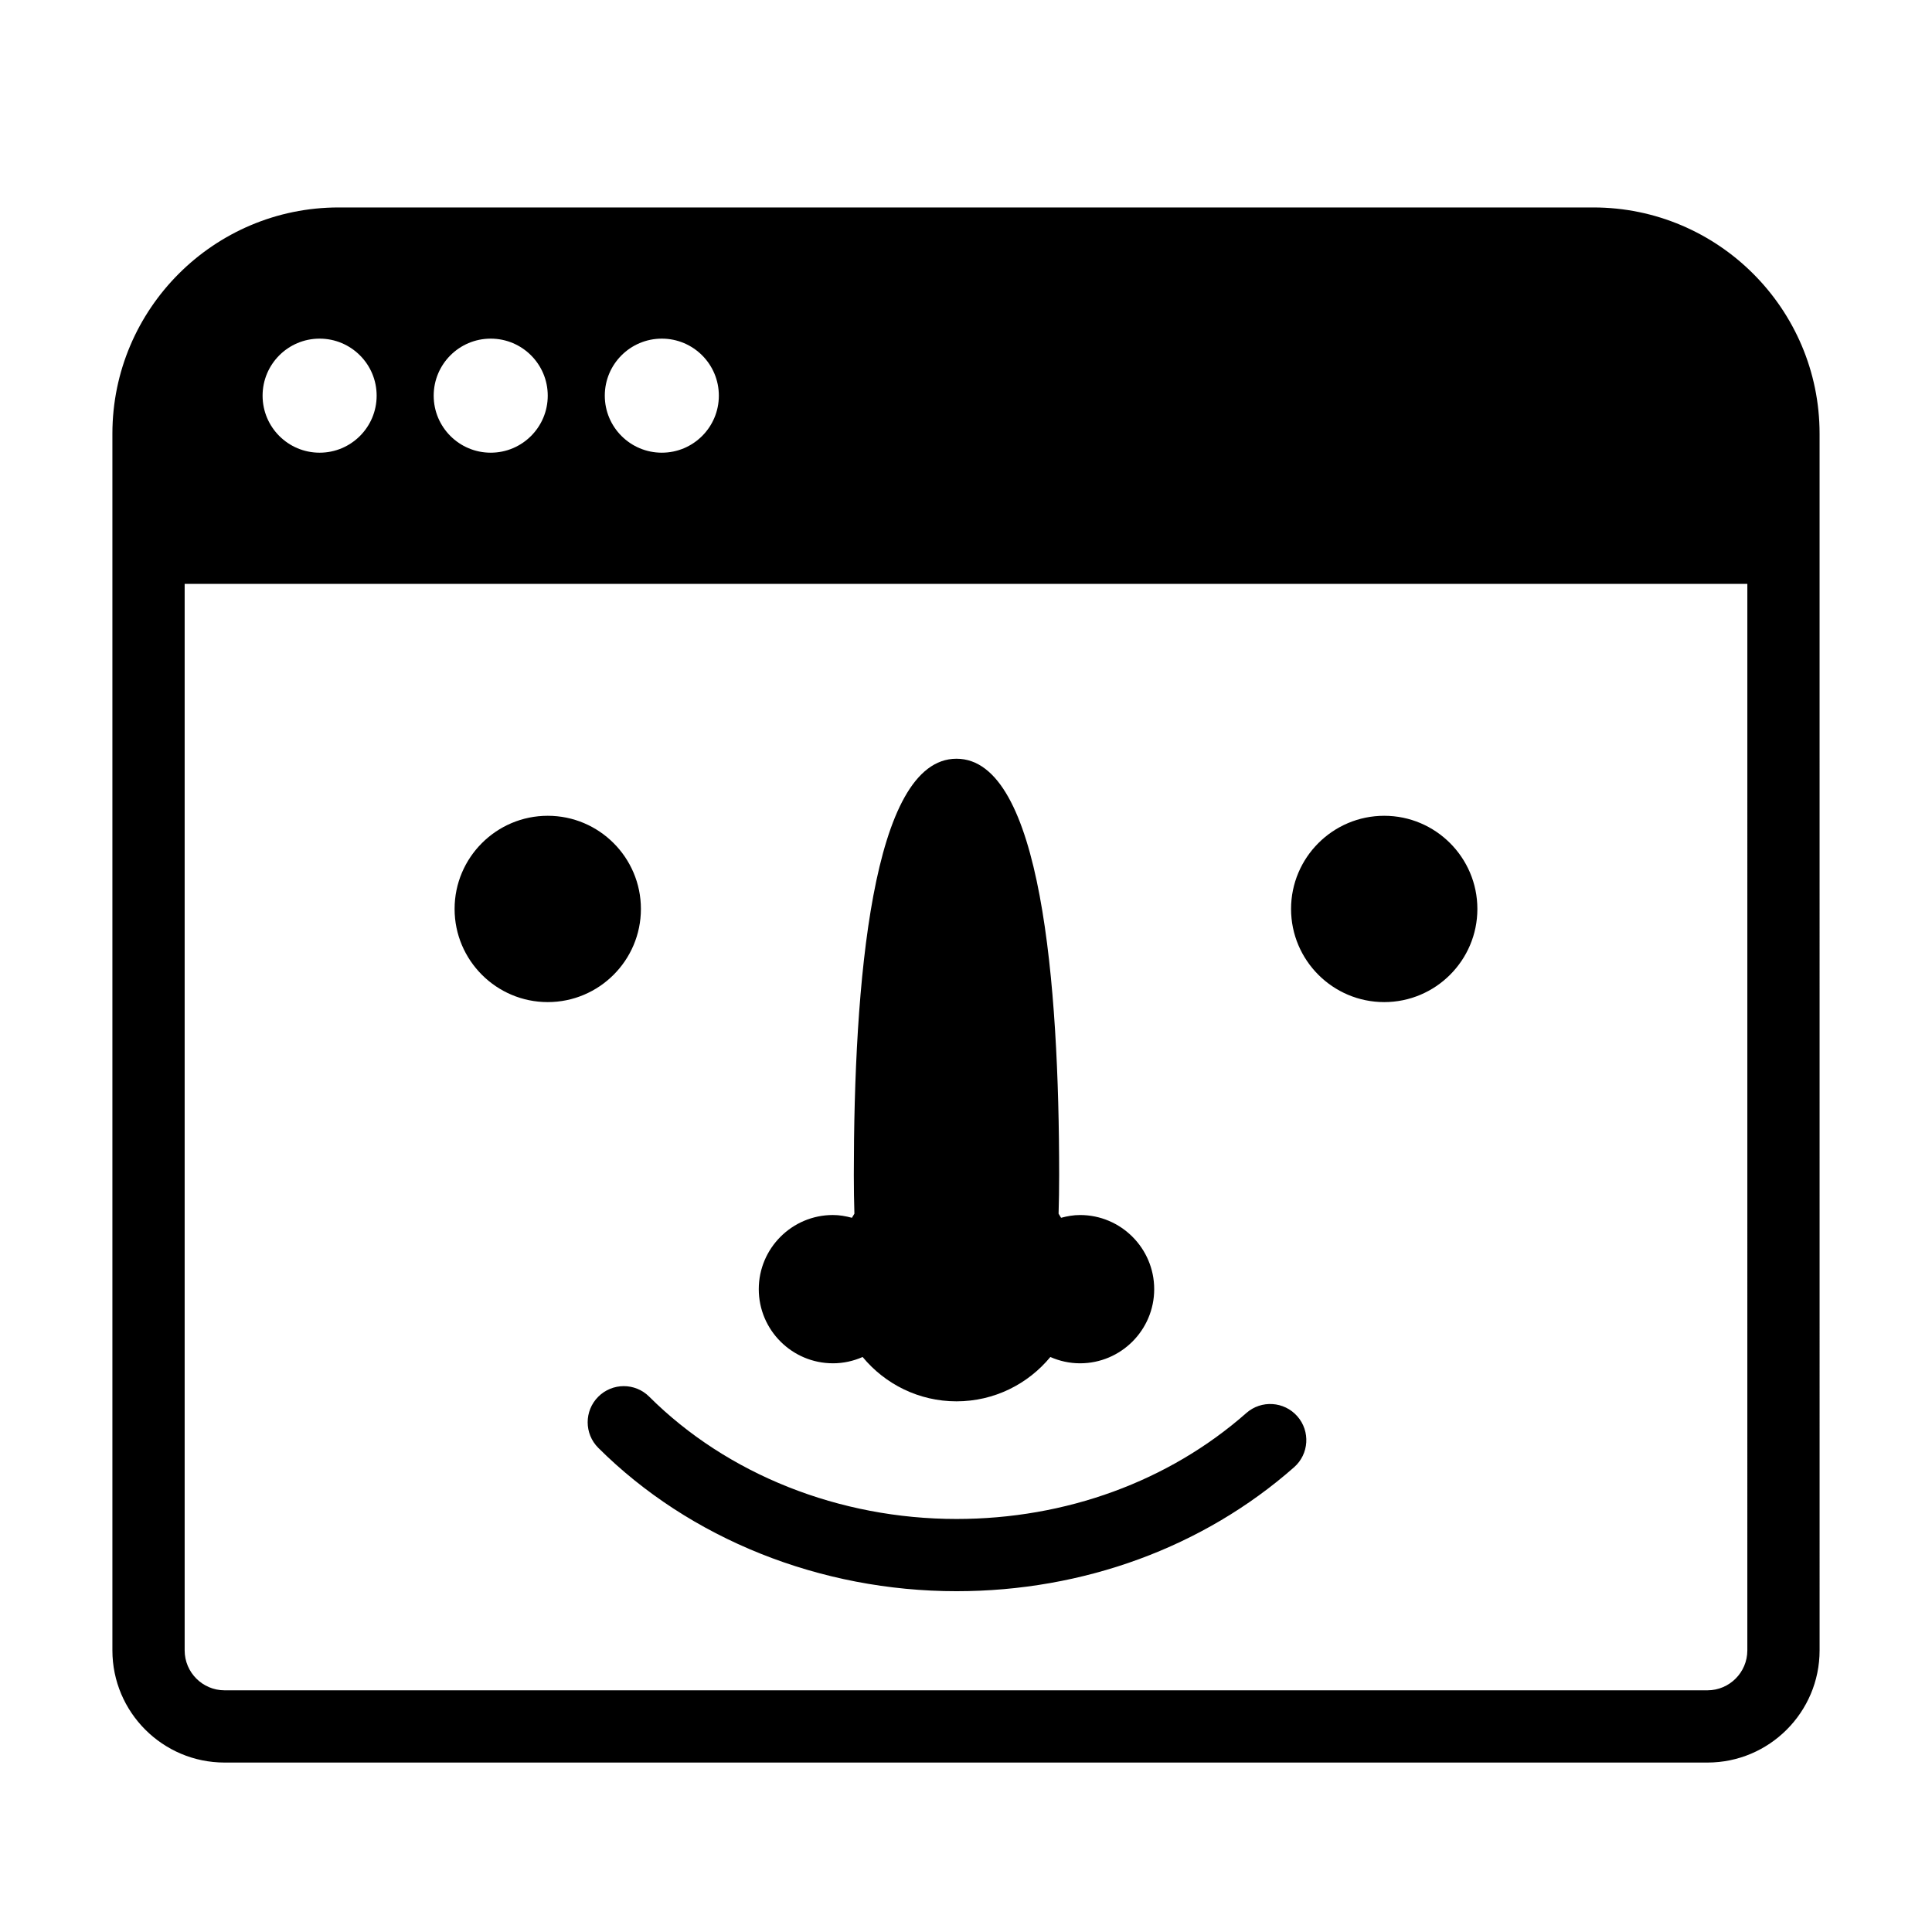 <?xml version="1.0" encoding="UTF-8"?>
<!-- Uploaded to: SVG Repo, www.svgrepo.com, Generator: SVG Repo Mixer Tools -->
<svg fill="#000000" width="800px" height="800px" version="1.1" viewBox="144 144 512 512" xmlns="http://www.w3.org/2000/svg">
 <path d="m364.73 505.29c2.805 0 5.457-0.609 7.875-1.672 5.918 7.168 14.871 11.75 24.875 11.75 10 0 18.953-4.578 24.875-11.75 2.414 1.062 5.066 1.672 7.871 1.672 10.832 0 19.648-8.816 19.648-19.648s-8.816-19.648-19.648-19.648c-1.754 0-3.414 0.301-5.031 0.734-0.215-0.367-0.43-0.734-0.66-1.09 0.098-3.203 0.152-6.566 0.152-10.227 0-50.336-4.719-110.34-27.207-110.34-22.484 0.004-27.207 60.004-27.207 110.34 0 3.664 0.055 7.027 0.152 10.227-0.23 0.352-0.441 0.719-0.66 1.09-1.617-0.434-3.281-0.738-5.035-0.738-10.832 0-19.648 8.816-19.648 19.648s8.816 19.648 19.648 19.648zm-75.57-95.723c13.613 0 24.688-11.074 24.688-24.688 0-13.613-11.074-24.688-24.688-24.688-13.613 0-24.688 11.074-24.688 24.688 0 13.613 11.074 24.688 24.688 24.688zm277.09-210.59h-332.51c-33.059 0-59.953 26.895-59.953 59.953v322.44c0 16.391 13.332 29.727 29.727 29.727h392.97c16.391 0 29.727-13.332 29.727-29.727l-0.004-292.21v-30.23c0-33.059-26.895-59.953-59.957-59.953zm-246.86 34.766c8.344 0 15.113 6.769 15.113 15.113s-6.769 15.113-15.113 15.113-15.113-6.769-15.113-15.113c-0.004-8.344 6.769-15.113 15.113-15.113zm-45.344 0c8.344 0 15.113 6.769 15.113 15.113s-6.769 15.113-15.113 15.113-15.113-6.769-15.113-15.113 6.769-15.113 15.113-15.113zm-45.344 0c8.344 0 15.113 6.769 15.113 15.113s-6.769 15.113-15.113 15.113-15.113-6.769-15.113-15.113 6.769-15.113 15.113-15.113zm378.36 347.63c0 5.836-4.746 10.578-10.578 10.578h-392.97c-5.836 0-10.578-4.746-10.578-10.578v-282.64h414.13zm-304.53-67.215c-3.734 3.742-3.723 9.805 0.02 13.539 24.223 24.141 58.824 37.988 94.934 37.988 33.648 0 65.418-11.668 89.461-32.852 3.965-3.492 4.348-9.543 0.852-13.512-3.492-3.965-9.547-4.352-13.512-0.852-20.547 18.102-47.82 28.074-76.805 28.074-31.078 0-60.758-11.809-81.422-32.398-3.738-3.746-9.793-3.734-13.527 0.012zm208.3-104.59c13.613 0 24.688-11.074 24.688-24.688 0-13.613-11.074-24.688-24.688-24.688-13.613 0-24.688 11.074-24.688 24.688 0 13.613 11.074 24.688 24.688 24.688z"/>
</svg>